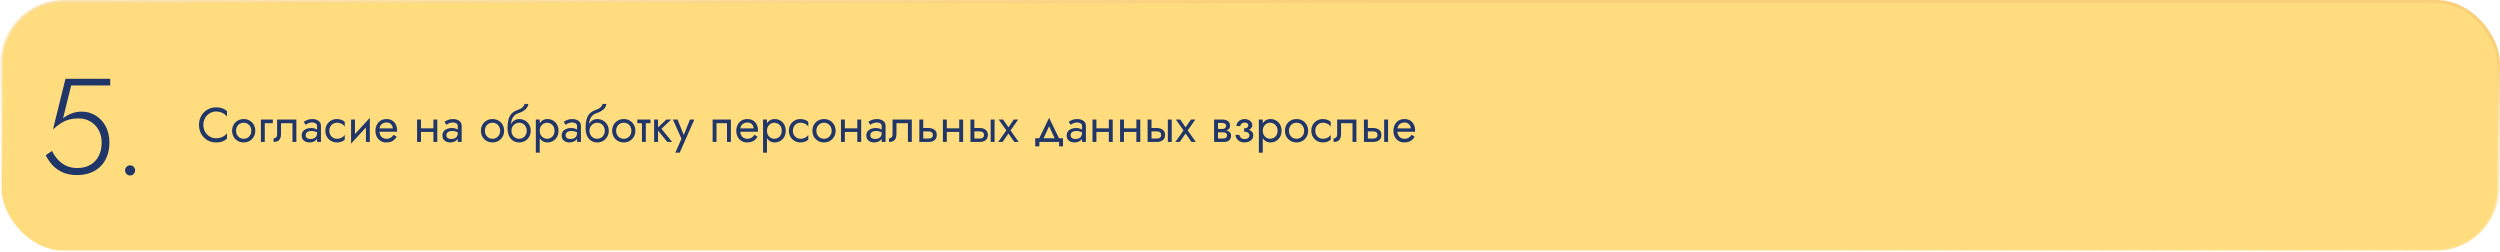 <?xml version="1.0" encoding="UTF-8"?> <svg xmlns="http://www.w3.org/2000/svg" width="1180" height="119" viewBox="0 0 1180 119" fill="none"> <rect x="0.75" y="0.75" width="1178.5" height="117.5" rx="29.25" fill="#FFDC7D" stroke="url(#paint0_linear_2069_19)" stroke-width="1.5"></rect> <path d="M95.99 58.95C95.99 57.693 96.266 56.596 96.818 55.661C97.385 54.71 98.121 53.967 99.026 53.43C99.931 52.893 100.912 52.625 101.97 52.625C102.737 52.625 103.434 52.725 104.063 52.924C104.707 53.123 105.29 53.407 105.811 53.775C106.332 54.128 106.777 54.542 107.145 55.017V52.441C106.47 51.843 105.734 51.398 104.937 51.107C104.14 50.816 103.151 50.67 101.97 50.67C100.851 50.67 99.8 50.877 98.819 51.291C97.853 51.69 97.002 52.265 96.266 53.016C95.53 53.752 94.955 54.626 94.541 55.638C94.127 56.65 93.92 57.754 93.92 58.95C93.92 60.146 94.127 61.25 94.541 62.262C94.955 63.274 95.53 64.156 96.266 64.907C97.002 65.643 97.853 66.218 98.819 66.632C99.8 67.031 100.851 67.23 101.97 67.23C103.151 67.23 104.14 67.084 104.937 66.793C105.734 66.502 106.47 66.057 107.145 65.459V62.883C106.777 63.358 106.332 63.78 105.811 64.148C105.29 64.501 104.707 64.777 104.063 64.976C103.434 65.175 102.737 65.275 101.97 65.275C100.912 65.275 99.931 65.007 99.026 64.47C98.121 63.933 97.385 63.19 96.818 62.239C96.266 61.288 95.99 60.192 95.99 58.95ZM109.55 61.71C109.55 62.768 109.788 63.719 110.263 64.562C110.754 65.39 111.413 66.042 112.241 66.517C113.069 66.992 113.997 67.23 115.024 67.23C116.067 67.23 116.994 66.992 117.807 66.517C118.635 66.042 119.287 65.39 119.762 64.562C120.253 63.719 120.498 62.768 120.498 61.71C120.498 60.637 120.253 59.686 119.762 58.858C119.287 58.03 118.635 57.378 117.807 56.903C116.994 56.428 116.067 56.19 115.024 56.19C113.997 56.19 113.069 56.428 112.241 56.903C111.413 57.378 110.754 58.03 110.263 58.858C109.788 59.686 109.55 60.637 109.55 61.71ZM111.413 61.71C111.413 60.974 111.566 60.322 111.873 59.755C112.195 59.172 112.624 58.72 113.161 58.398C113.713 58.076 114.334 57.915 115.024 57.915C115.714 57.915 116.327 58.076 116.864 58.398C117.416 58.72 117.845 59.172 118.152 59.755C118.474 60.322 118.635 60.974 118.635 61.71C118.635 62.446 118.474 63.098 118.152 63.665C117.845 64.232 117.416 64.685 116.864 65.022C116.327 65.344 115.714 65.505 115.024 65.505C114.334 65.505 113.713 65.344 113.161 65.022C112.624 64.685 112.195 64.232 111.873 63.665C111.566 63.098 111.413 62.446 111.413 61.71ZM123.141 56.42V67H124.981V58.145H128.776V56.42H123.141ZM139.887 56.42H130.802V63.32C130.802 64.071 130.633 64.593 130.296 64.884C129.974 65.175 129.583 65.321 129.123 65.321V67C129.92 67 130.579 66.87 131.101 66.609C131.622 66.333 132.005 65.927 132.251 65.39C132.511 64.838 132.642 64.148 132.642 63.32V58.145H138.047V67H139.887V56.42ZM144.271 63.895C144.271 63.466 144.37 63.098 144.57 62.791C144.769 62.484 145.068 62.247 145.467 62.078C145.881 61.909 146.394 61.825 147.008 61.825C147.682 61.825 148.288 61.917 148.825 62.101C149.361 62.27 149.89 62.538 150.412 62.906V61.825C150.304 61.687 150.105 61.511 149.814 61.296C149.522 61.066 149.131 60.867 148.641 60.698C148.165 60.514 147.59 60.422 146.916 60.422C145.996 60.422 145.198 60.568 144.524 60.859C143.849 61.135 143.328 61.534 142.96 62.055C142.592 62.576 142.408 63.213 142.408 63.964C142.408 64.685 142.569 65.29 142.891 65.781C143.228 66.256 143.673 66.617 144.225 66.862C144.777 67.107 145.382 67.23 146.042 67.23C146.778 67.23 147.445 67.107 148.043 66.862C148.641 66.601 149.116 66.233 149.469 65.758C149.837 65.267 150.021 64.685 150.021 64.01L149.653 62.86C149.653 63.519 149.515 64.048 149.239 64.447C148.978 64.846 148.61 65.137 148.135 65.321C147.659 65.505 147.115 65.597 146.502 65.597C146.088 65.597 145.712 65.536 145.375 65.413C145.037 65.275 144.769 65.083 144.57 64.838C144.37 64.577 144.271 64.263 144.271 63.895ZM144.271 58.904C144.439 58.781 144.669 58.636 144.961 58.467C145.267 58.283 145.628 58.13 146.042 58.007C146.456 57.869 146.916 57.8 147.422 57.8C148.004 57.8 148.518 57.938 148.963 58.214C149.423 58.475 149.653 58.873 149.653 59.41V67H151.493V59.41C151.493 58.72 151.316 58.137 150.964 57.662C150.626 57.187 150.151 56.826 149.538 56.581C148.94 56.32 148.234 56.19 147.422 56.19C146.471 56.19 145.658 56.336 144.984 56.627C144.309 56.918 143.772 57.21 143.374 57.501L144.271 58.904ZM155.434 61.71C155.434 60.974 155.587 60.322 155.894 59.755C156.216 59.172 156.645 58.72 157.182 58.398C157.734 58.076 158.355 57.915 159.045 57.915C159.612 57.915 160.141 58.007 160.632 58.191C161.138 58.36 161.575 58.59 161.943 58.881C162.311 59.172 162.572 59.494 162.725 59.847V57.547C162.357 57.118 161.828 56.788 161.138 56.558C160.463 56.313 159.766 56.19 159.045 56.19C158.018 56.19 157.09 56.428 156.262 56.903C155.434 57.378 154.775 58.03 154.284 58.858C153.809 59.686 153.571 60.637 153.571 61.71C153.571 62.768 153.809 63.719 154.284 64.562C154.775 65.39 155.434 66.042 156.262 66.517C157.09 66.992 158.018 67.23 159.045 67.23C159.766 67.23 160.463 67.115 161.138 66.885C161.828 66.64 162.357 66.302 162.725 65.873V63.573C162.572 63.91 162.311 64.232 161.943 64.539C161.575 64.83 161.138 65.068 160.632 65.252C160.141 65.421 159.612 65.505 159.045 65.505C158.355 65.505 157.734 65.344 157.182 65.022C156.645 64.685 156.216 64.232 155.894 63.665C155.587 63.098 155.434 62.446 155.434 61.71ZM174.444 58.26L174.559 55.615L165.819 65.16L165.704 67.805L174.444 58.26ZM167.544 56.42H165.704V67.805L167.544 65.275V56.42ZM174.559 55.615L172.719 58.145V67H174.559V55.615ZM178.375 62.17H187.414C187.43 62.078 187.437 61.986 187.437 61.894C187.437 61.802 187.437 61.71 187.437 61.618C187.437 60.499 187.23 59.54 186.816 58.743C186.402 57.93 185.82 57.302 185.068 56.857C184.317 56.412 183.443 56.19 182.446 56.19C181.542 56.19 180.721 56.374 179.985 56.742C179.265 57.11 178.674 57.624 178.214 58.283C177.754 58.942 177.448 59.709 177.294 60.583C177.264 60.767 177.241 60.951 177.225 61.135C177.21 61.319 177.202 61.511 177.202 61.71C177.202 62.768 177.417 63.719 177.846 64.562C178.291 65.39 178.889 66.042 179.64 66.517C180.407 66.992 181.266 67.23 182.216 67.23C183.136 67.23 183.903 67.123 184.516 66.908C185.13 66.678 185.651 66.364 186.08 65.965C186.51 65.551 186.901 65.076 187.253 64.539L185.758 63.596C185.528 63.979 185.252 64.317 184.93 64.608C184.608 64.884 184.24 65.106 183.826 65.275C183.428 65.428 182.968 65.505 182.446 65.505C181.756 65.505 181.158 65.359 180.652 65.068C180.146 64.777 179.755 64.347 179.479 63.78C179.203 63.213 179.065 62.523 179.065 61.71L179.111 61.02C179.111 60.361 179.257 59.793 179.548 59.318C179.855 58.827 180.261 58.452 180.767 58.191C181.273 57.93 181.833 57.8 182.446 57.8C183.06 57.8 183.573 57.923 183.987 58.168C184.417 58.398 184.746 58.728 184.976 59.157C185.222 59.571 185.375 60.054 185.436 60.606H178.375V62.17ZM197.936 62.285H205.756V60.56H197.936V62.285ZM204.56 56.42V67H206.4V56.42H204.56ZM196.855 56.42V67H198.695V56.42H196.855ZM210.688 63.895C210.688 63.466 210.787 63.098 210.987 62.791C211.186 62.484 211.485 62.247 211.884 62.078C212.298 61.909 212.811 61.825 213.425 61.825C214.099 61.825 214.705 61.917 215.242 62.101C215.778 62.27 216.307 62.538 216.829 62.906V61.825C216.721 61.687 216.522 61.511 216.231 61.296C215.939 61.066 215.548 60.867 215.058 60.698C214.582 60.514 214.007 60.422 213.333 60.422C212.413 60.422 211.615 60.568 210.941 60.859C210.266 61.135 209.745 61.534 209.377 62.055C209.009 62.576 208.825 63.213 208.825 63.964C208.825 64.685 208.986 65.29 209.308 65.781C209.645 66.256 210.09 66.617 210.642 66.862C211.194 67.107 211.799 67.23 212.459 67.23C213.195 67.23 213.862 67.107 214.46 66.862C215.058 66.601 215.533 66.233 215.886 65.758C216.254 65.267 216.438 64.685 216.438 64.01L216.07 62.86C216.07 63.519 215.932 64.048 215.656 64.447C215.395 64.846 215.027 65.137 214.552 65.321C214.076 65.505 213.532 65.597 212.919 65.597C212.505 65.597 212.129 65.536 211.792 65.413C211.454 65.275 211.186 65.083 210.987 64.838C210.787 64.577 210.688 64.263 210.688 63.895ZM210.688 58.904C210.856 58.781 211.086 58.636 211.378 58.467C211.684 58.283 212.045 58.13 212.459 58.007C212.873 57.869 213.333 57.8 213.839 57.8C214.421 57.8 214.935 57.938 215.38 58.214C215.84 58.475 216.07 58.873 216.07 59.41V67H217.91V59.41C217.91 58.72 217.733 58.137 217.381 57.662C217.043 57.187 216.568 56.826 215.955 56.581C215.357 56.32 214.651 56.19 213.839 56.19C212.888 56.19 212.075 56.336 211.401 56.627C210.726 56.918 210.189 57.21 209.791 57.501L210.688 58.904ZM226.998 61.71C226.998 62.768 227.236 63.719 227.711 64.562C228.202 65.39 228.861 66.042 229.689 66.517C230.517 66.992 231.445 67.23 232.472 67.23C233.515 67.23 234.443 66.992 235.255 66.517C236.083 66.042 236.735 65.39 237.21 64.562C237.701 63.719 237.946 62.768 237.946 61.71C237.946 60.637 237.701 59.686 237.21 58.858C236.735 58.03 236.083 57.378 235.255 56.903C234.443 56.428 233.515 56.19 232.472 56.19C231.445 56.19 230.517 56.428 229.689 56.903C228.861 57.378 228.202 58.03 227.711 58.858C227.236 59.686 226.998 60.637 226.998 61.71ZM228.861 61.71C228.861 60.974 229.015 60.322 229.321 59.755C229.643 59.172 230.073 58.72 230.609 58.398C231.161 58.076 231.782 57.915 232.472 57.915C233.162 57.915 233.776 58.076 234.312 58.398C234.864 58.72 235.294 59.172 235.6 59.755C235.922 60.322 236.083 60.974 236.083 61.71C236.083 62.446 235.922 63.098 235.6 63.665C235.294 64.232 234.864 64.685 234.312 65.022C233.776 65.344 233.162 65.505 232.472 65.505C231.782 65.505 231.161 65.344 230.609 65.022C230.073 64.685 229.643 64.232 229.321 63.665C229.015 63.098 228.861 62.446 228.861 61.71ZM245.028 57.915C245.718 57.915 246.331 58.076 246.868 58.398C247.42 58.72 247.849 59.172 248.156 59.755C248.478 60.322 248.639 60.974 248.639 61.71C248.639 62.446 248.478 63.098 248.156 63.665C247.849 64.232 247.42 64.685 246.868 65.022C246.331 65.344 245.718 65.505 245.028 65.505C244.338 65.505 243.717 65.344 243.165 65.022C242.628 64.685 242.199 64.232 241.877 63.665C241.555 63.098 241.394 62.446 241.394 61.71L239.554 60.33C239.554 61.848 239.792 63.121 240.267 64.148C240.758 65.175 241.417 65.95 242.245 66.471C243.073 66.977 244.001 67.23 245.028 67.23C246.071 67.23 246.998 66.992 247.811 66.517C248.639 66.042 249.291 65.39 249.766 64.562C250.257 63.719 250.502 62.768 250.502 61.71C250.502 60.637 250.257 59.686 249.766 58.858C249.291 58.03 248.639 57.378 247.811 56.903C246.998 56.428 246.071 56.19 245.028 56.19V57.915ZM240.566 61.71H241.394C241.394 61.097 241.501 60.56 241.716 60.1C241.946 59.625 242.237 59.226 242.59 58.904C242.958 58.582 243.357 58.337 243.786 58.168C244.215 57.999 244.629 57.915 245.028 57.915V56.19C244.369 56.19 243.763 56.32 243.211 56.581C242.674 56.826 242.207 57.187 241.808 57.662C241.409 58.137 241.103 58.72 240.888 59.41C240.673 60.085 240.566 60.851 240.566 61.71ZM239.554 60.33L241.164 61.549V59.18C241.164 58.413 241.264 57.647 241.463 56.88C241.662 56.098 242.023 55.4 242.544 54.787C243.081 54.174 243.824 53.714 244.775 53.407C245.618 53.131 246.37 52.786 247.029 52.372C247.704 51.958 248.248 51.475 248.662 50.923C249.076 50.356 249.321 49.735 249.398 49.06H247.581C247.474 49.612 247.159 50.141 246.638 50.647C246.132 51.138 245.358 51.559 244.315 51.912C243.088 52.326 242.122 52.924 241.417 53.706C240.727 54.473 240.244 55.408 239.968 56.512C239.692 57.616 239.554 58.889 239.554 60.33ZM254.755 72.06V56.42H252.915V72.06H254.755ZM263.61 61.71C263.61 60.56 263.372 59.579 262.897 58.766C262.421 57.938 261.785 57.302 260.988 56.857C260.206 56.412 259.332 56.19 258.366 56.19C257.492 56.19 256.717 56.412 256.043 56.857C255.383 57.302 254.862 57.938 254.479 58.766C254.111 59.579 253.927 60.56 253.927 61.71C253.927 62.845 254.111 63.826 254.479 64.654C254.862 65.482 255.383 66.118 256.043 66.563C256.717 67.008 257.492 67.23 258.366 67.23C259.332 67.23 260.206 67.008 260.988 66.563C261.785 66.118 262.421 65.482 262.897 64.654C263.372 63.826 263.61 62.845 263.61 61.71ZM261.747 61.71C261.747 62.523 261.578 63.213 261.241 63.78C260.919 64.347 260.482 64.777 259.93 65.068C259.393 65.359 258.795 65.505 258.136 65.505C257.599 65.505 257.07 65.359 256.549 65.068C256.027 64.777 255.598 64.347 255.261 63.78C254.923 63.213 254.755 62.523 254.755 61.71C254.755 60.897 254.923 60.207 255.261 59.64C255.598 59.073 256.027 58.643 256.549 58.352C257.07 58.061 257.599 57.915 258.136 57.915C258.795 57.915 259.393 58.061 259.93 58.352C260.482 58.643 260.919 59.073 261.241 59.64C261.578 60.207 261.747 60.897 261.747 61.71ZM266.975 63.895C266.975 63.466 267.075 63.098 267.274 62.791C267.473 62.484 267.772 62.247 268.171 62.078C268.585 61.909 269.099 61.825 269.712 61.825C270.387 61.825 270.992 61.917 271.529 62.101C272.066 62.27 272.595 62.538 273.116 62.906V61.825C273.009 61.687 272.809 61.511 272.518 61.296C272.227 61.066 271.836 60.867 271.345 60.698C270.87 60.514 270.295 60.422 269.62 60.422C268.7 60.422 267.903 60.568 267.228 60.859C266.553 61.135 266.032 61.534 265.664 62.055C265.296 62.576 265.112 63.213 265.112 63.964C265.112 64.685 265.273 65.29 265.595 65.781C265.932 66.256 266.377 66.617 266.929 66.862C267.481 67.107 268.087 67.23 268.746 67.23C269.482 67.23 270.149 67.107 270.747 66.862C271.345 66.601 271.82 66.233 272.173 65.758C272.541 65.267 272.725 64.685 272.725 64.01L272.357 62.86C272.357 63.519 272.219 64.048 271.943 64.447C271.682 64.846 271.314 65.137 270.839 65.321C270.364 65.505 269.819 65.597 269.206 65.597C268.792 65.597 268.416 65.536 268.079 65.413C267.742 65.275 267.473 65.083 267.274 64.838C267.075 64.577 266.975 64.263 266.975 63.895ZM266.975 58.904C267.144 58.781 267.374 58.636 267.665 58.467C267.972 58.283 268.332 58.13 268.746 58.007C269.16 57.869 269.62 57.8 270.126 57.8C270.709 57.8 271.222 57.938 271.667 58.214C272.127 58.475 272.357 58.873 272.357 59.41V67H274.197V59.41C274.197 58.72 274.021 58.137 273.668 57.662C273.331 57.187 272.855 56.826 272.242 56.581C271.644 56.32 270.939 56.19 270.126 56.19C269.175 56.19 268.363 56.336 267.688 56.627C267.013 56.918 266.477 57.21 266.078 57.501L266.975 58.904ZM281.864 57.915C282.554 57.915 283.167 58.076 283.704 58.398C284.256 58.72 284.685 59.172 284.992 59.755C285.314 60.322 285.475 60.974 285.475 61.71C285.475 62.446 285.314 63.098 284.992 63.665C284.685 64.232 284.256 64.685 283.704 65.022C283.167 65.344 282.554 65.505 281.864 65.505C281.174 65.505 280.553 65.344 280.001 65.022C279.464 64.685 279.035 64.232 278.713 63.665C278.391 63.098 278.23 62.446 278.23 61.71L276.39 60.33C276.39 61.848 276.628 63.121 277.103 64.148C277.594 65.175 278.253 65.95 279.081 66.471C279.909 66.977 280.837 67.23 281.864 67.23C282.907 67.23 283.834 66.992 284.647 66.517C285.475 66.042 286.127 65.39 286.602 64.562C287.093 63.719 287.338 62.768 287.338 61.71C287.338 60.637 287.093 59.686 286.602 58.858C286.127 58.03 285.475 57.378 284.647 56.903C283.834 56.428 282.907 56.19 281.864 56.19V57.915ZM277.402 61.71H278.23C278.23 61.097 278.337 60.56 278.552 60.1C278.782 59.625 279.073 59.226 279.426 58.904C279.794 58.582 280.193 58.337 280.622 58.168C281.051 57.999 281.465 57.915 281.864 57.915V56.19C281.205 56.19 280.599 56.32 280.047 56.581C279.51 56.826 279.043 57.187 278.644 57.662C278.245 58.137 277.939 58.72 277.724 59.41C277.509 60.085 277.402 60.851 277.402 61.71ZM276.39 60.33L278 61.549V59.18C278 58.413 278.1 57.647 278.299 56.88C278.498 56.098 278.859 55.4 279.38 54.787C279.917 54.174 280.66 53.714 281.611 53.407C282.454 53.131 283.206 52.786 283.865 52.372C284.54 51.958 285.084 51.475 285.498 50.923C285.912 50.356 286.157 49.735 286.234 49.06H284.417C284.31 49.612 283.995 50.141 283.474 50.647C282.968 51.138 282.194 51.559 281.151 51.912C279.924 52.326 278.958 52.924 278.253 53.706C277.563 54.473 277.08 55.408 276.804 56.512C276.528 57.616 276.39 58.889 276.39 60.33ZM288.946 61.71C288.946 62.768 289.183 63.719 289.659 64.562C290.149 65.39 290.809 66.042 291.637 66.517C292.465 66.992 293.392 67.23 294.42 67.23C295.462 67.23 296.39 66.992 297.203 66.517C298.031 66.042 298.682 65.39 299.158 64.562C299.648 63.719 299.894 62.768 299.894 61.71C299.894 60.637 299.648 59.686 299.158 58.858C298.682 58.03 298.031 57.378 297.203 56.903C296.39 56.428 295.462 56.19 294.42 56.19C293.392 56.19 292.465 56.428 291.637 56.903C290.809 57.378 290.149 58.03 289.659 58.858C289.183 59.686 288.946 60.637 288.946 61.71ZM290.809 61.71C290.809 60.974 290.962 60.322 291.269 59.755C291.591 59.172 292.02 58.72 292.557 58.398C293.109 58.076 293.73 57.915 294.42 57.915C295.11 57.915 295.723 58.076 296.26 58.398C296.812 58.72 297.241 59.172 297.548 59.755C297.87 60.322 298.031 60.974 298.031 61.71C298.031 62.446 297.87 63.098 297.548 63.665C297.241 64.232 296.812 64.685 296.26 65.022C295.723 65.344 295.11 65.505 294.42 65.505C293.73 65.505 293.109 65.344 292.557 65.022C292.02 64.685 291.591 64.232 291.269 63.665C290.962 63.098 290.809 62.446 290.809 61.71ZM300.811 56.42V58.145H307.021V56.42H300.811ZM302.996 56.88V67H304.836V56.88H302.996ZM308.753 56.42V67H310.593V56.42H308.753ZM314.503 56.42L309.903 60.79L314.963 67H317.263L312.203 60.79L316.803 56.42H314.503ZM327.729 56.42H325.659L322.393 64.608L323.152 64.7L319.794 56.42H317.609L321.657 65.505L318.759 72.06H320.829L327.729 56.42ZM344.985 56.42H336.36V67H338.2V58.145H343.145V67H344.985V56.42ZM348.697 62.17H357.736C357.751 62.078 357.759 61.986 357.759 61.894C357.759 61.802 357.759 61.71 357.759 61.618C357.759 60.499 357.552 59.54 357.138 58.743C356.724 57.93 356.141 57.302 355.39 56.857C354.638 56.412 353.764 56.19 352.768 56.19C351.863 56.19 351.043 56.374 350.307 56.742C349.586 57.11 348.996 57.624 348.536 58.283C348.076 58.942 347.769 59.709 347.616 60.583C347.585 60.767 347.562 60.951 347.547 61.135C347.531 61.319 347.524 61.511 347.524 61.71C347.524 62.768 347.738 63.719 348.168 64.562C348.612 65.39 349.21 66.042 349.962 66.517C350.728 66.992 351.587 67.23 352.538 67.23C353.458 67.23 354.224 67.123 354.838 66.908C355.451 66.678 355.972 66.364 356.402 65.965C356.831 65.551 357.222 65.076 357.575 64.539L356.08 63.596C355.85 63.979 355.574 64.317 355.252 64.608C354.93 64.884 354.562 65.106 354.148 65.275C353.749 65.428 353.289 65.505 352.768 65.505C352.078 65.505 351.48 65.359 350.974 65.068C350.468 64.777 350.077 64.347 349.801 63.78C349.525 63.213 349.387 62.523 349.387 61.71L349.433 61.02C349.433 60.361 349.578 59.793 349.87 59.318C350.176 58.827 350.583 58.452 351.089 58.191C351.595 57.93 352.154 57.8 352.768 57.8C353.381 57.8 353.895 57.923 354.309 58.168C354.738 58.398 355.068 58.728 355.298 59.157C355.543 59.571 355.696 60.054 355.758 60.606H348.697V62.17ZM362.006 72.06V56.42H360.166V72.06H362.006ZM370.861 61.71C370.861 60.56 370.623 59.579 370.148 58.766C369.672 57.938 369.036 57.302 368.239 56.857C367.457 56.412 366.583 56.19 365.617 56.19C364.743 56.19 363.968 56.412 363.294 56.857C362.634 57.302 362.113 57.938 361.73 58.766C361.362 59.579 361.178 60.56 361.178 61.71C361.178 62.845 361.362 63.826 361.73 64.654C362.113 65.482 362.634 66.118 363.294 66.563C363.968 67.008 364.743 67.23 365.617 67.23C366.583 67.23 367.457 67.008 368.239 66.563C369.036 66.118 369.672 65.482 370.148 64.654C370.623 63.826 370.861 62.845 370.861 61.71ZM368.998 61.71C368.998 62.523 368.829 63.213 368.492 63.78C368.17 64.347 367.733 64.777 367.181 65.068C366.644 65.359 366.046 65.505 365.387 65.505C364.85 65.505 364.321 65.359 363.8 65.068C363.278 64.777 362.849 64.347 362.512 63.78C362.174 63.213 362.006 62.523 362.006 61.71C362.006 60.897 362.174 60.207 362.512 59.64C362.849 59.073 363.278 58.643 363.8 58.352C364.321 58.061 364.85 57.915 365.387 57.915C366.046 57.915 366.644 58.061 367.181 58.352C367.733 58.643 368.17 59.073 368.492 59.64C368.829 60.207 368.998 60.897 368.998 61.71ZM374.226 61.71C374.226 60.974 374.379 60.322 374.686 59.755C375.008 59.172 375.437 58.72 375.974 58.398C376.526 58.076 377.147 57.915 377.837 57.915C378.404 57.915 378.933 58.007 379.424 58.191C379.93 58.36 380.367 58.59 380.735 58.881C381.103 59.172 381.364 59.494 381.517 59.847V57.547C381.149 57.118 380.62 56.788 379.93 56.558C379.255 56.313 378.558 56.19 377.837 56.19C376.81 56.19 375.882 56.428 375.054 56.903C374.226 57.378 373.567 58.03 373.076 58.858C372.601 59.686 372.363 60.637 372.363 61.71C372.363 62.768 372.601 63.719 373.076 64.562C373.567 65.39 374.226 66.042 375.054 66.517C375.882 66.992 376.81 67.23 377.837 67.23C378.558 67.23 379.255 67.115 379.93 66.885C380.62 66.64 381.149 66.302 381.517 65.873V63.573C381.364 63.91 381.103 64.232 380.735 64.539C380.367 64.83 379.93 65.068 379.424 65.252C378.933 65.421 378.404 65.505 377.837 65.505C377.147 65.505 376.526 65.344 375.974 65.022C375.437 64.685 375.008 64.232 374.686 63.665C374.379 63.098 374.226 62.446 374.226 61.71ZM383.461 61.71C383.461 62.768 383.699 63.719 384.174 64.562C384.665 65.39 385.324 66.042 386.152 66.517C386.98 66.992 387.908 67.23 388.935 67.23C389.978 67.23 390.906 66.992 391.718 66.517C392.546 66.042 393.198 65.39 393.673 64.562C394.164 63.719 394.409 62.768 394.409 61.71C394.409 60.637 394.164 59.686 393.673 58.858C393.198 58.03 392.546 57.378 391.718 56.903C390.906 56.428 389.978 56.19 388.935 56.19C387.908 56.19 386.98 56.428 386.152 56.903C385.324 57.378 384.665 58.03 384.174 58.858C383.699 59.686 383.461 60.637 383.461 61.71ZM385.324 61.71C385.324 60.974 385.478 60.322 385.784 59.755C386.106 59.172 386.536 58.72 387.072 58.398C387.624 58.076 388.245 57.915 388.935 57.915C389.625 57.915 390.239 58.076 390.775 58.398C391.327 58.72 391.757 59.172 392.063 59.755C392.385 60.322 392.546 60.974 392.546 61.71C392.546 62.446 392.385 63.098 392.063 63.665C391.757 64.232 391.327 64.685 390.775 65.022C390.239 65.344 389.625 65.505 388.935 65.505C388.245 65.505 387.624 65.344 387.072 65.022C386.536 64.685 386.106 64.232 385.784 63.665C385.478 63.098 385.324 62.446 385.324 61.71ZM398.018 62.285H405.838V60.56H398.018V62.285ZM404.642 56.42V67H406.482V56.42H404.642ZM396.937 56.42V67H398.777V56.42H396.937ZM410.77 63.895C410.77 63.466 410.869 63.098 411.069 62.791C411.268 62.484 411.567 62.247 411.966 62.078C412.38 61.909 412.893 61.825 413.507 61.825C414.181 61.825 414.787 61.917 415.324 62.101C415.86 62.27 416.389 62.538 416.911 62.906V61.825C416.803 61.687 416.604 61.511 416.313 61.296C416.021 61.066 415.63 60.867 415.14 60.698C414.664 60.514 414.089 60.422 413.415 60.422C412.495 60.422 411.697 60.568 411.023 60.859C410.348 61.135 409.827 61.534 409.459 62.055C409.091 62.576 408.907 63.213 408.907 63.964C408.907 64.685 409.068 65.29 409.39 65.781C409.727 66.256 410.172 66.617 410.724 66.862C411.276 67.107 411.881 67.23 412.541 67.23C413.277 67.23 413.944 67.107 414.542 66.862C415.14 66.601 415.615 66.233 415.968 65.758C416.336 65.267 416.52 64.685 416.52 64.01L416.152 62.86C416.152 63.519 416.014 64.048 415.738 64.447C415.477 64.846 415.109 65.137 414.634 65.321C414.158 65.505 413.614 65.597 413.001 65.597C412.587 65.597 412.211 65.536 411.874 65.413C411.536 65.275 411.268 65.083 411.069 64.838C410.869 64.577 410.77 64.263 410.77 63.895ZM410.77 58.904C410.938 58.781 411.168 58.636 411.46 58.467C411.766 58.283 412.127 58.13 412.541 58.007C412.955 57.869 413.415 57.8 413.921 57.8C414.503 57.8 415.017 57.938 415.462 58.214C415.922 58.475 416.152 58.873 416.152 59.41V67H417.992V59.41C417.992 58.72 417.815 58.137 417.463 57.662C417.125 57.187 416.65 56.826 416.037 56.581C415.439 56.32 414.733 56.19 413.921 56.19C412.97 56.19 412.157 56.336 411.483 56.627C410.808 56.918 410.271 57.21 409.873 57.501L410.77 58.904ZM430.374 56.42H421.289V63.32C421.289 64.071 421.12 64.593 420.783 64.884C420.461 65.175 420.07 65.321 419.61 65.321V67C420.407 67 421.067 66.87 421.588 66.609C422.109 66.333 422.493 65.927 422.738 65.39C422.999 64.838 423.129 64.148 423.129 63.32V58.145H428.534V67H430.374V56.42ZM433.93 56.42V67H435.77V56.42H433.93ZM435.011 62.032H438.3C438.975 62.032 439.481 62.178 439.818 62.469C440.155 62.76 440.324 63.174 440.324 63.711C440.324 64.064 440.247 64.37 440.094 64.631C439.941 64.876 439.711 65.068 439.404 65.206C439.113 65.329 438.745 65.39 438.3 65.39H435.011V67H438.3C439.036 67 439.695 66.885 440.278 66.655C440.861 66.425 441.321 66.065 441.658 65.574C441.995 65.083 442.164 64.462 442.164 63.711C442.164 62.576 441.788 61.748 441.037 61.227C440.301 60.69 439.389 60.422 438.3 60.422H435.011V62.032ZM446.129 62.285H453.949V60.56H446.129V62.285ZM452.753 56.42V67H454.593V56.42H452.753ZM445.048 56.42V67H446.888V56.42H445.048ZM467.598 56.42V67H469.438V56.42H467.598ZM458.053 56.42V67H459.893V56.42H458.053ZM459.134 62.032H462.423C463.098 62.032 463.604 62.178 463.941 62.469C464.278 62.76 464.447 63.174 464.447 63.711C464.447 64.064 464.37 64.37 464.217 64.631C464.064 64.876 463.834 65.068 463.527 65.206C463.236 65.329 462.868 65.39 462.423 65.39H459.134V67H462.423C463.159 67 463.818 66.885 464.401 66.655C464.984 66.425 465.444 66.065 465.781 65.574C466.118 65.083 466.287 64.462 466.287 63.711C466.287 62.576 465.911 61.748 465.16 61.227C464.424 60.69 463.512 60.422 462.423 60.422H459.134V62.032ZM478.512 56.42L475.982 60.1L473.452 56.42H471.382L474.993 61.549L471.152 67H473.222L475.982 62.998L478.742 67H480.812L476.971 61.549L480.582 56.42H478.512ZM495.181 59.594L498.286 66.31H500.356L495.181 55.615L490.006 66.31H492.076L495.181 59.594ZM499.896 67V69.07H501.736V65.275H488.626V69.07H490.581V67H499.896ZM505.33 63.895C505.33 63.466 505.43 63.098 505.629 62.791C505.829 62.484 506.128 62.247 506.526 62.078C506.94 61.909 507.454 61.825 508.067 61.825C508.742 61.825 509.348 61.917 509.884 62.101C510.421 62.27 510.95 62.538 511.471 62.906V61.825C511.364 61.687 511.165 61.511 510.873 61.296C510.582 61.066 510.191 60.867 509.7 60.698C509.225 60.514 508.65 60.422 507.975 60.422C507.055 60.422 506.258 60.568 505.583 60.859C504.909 61.135 504.387 61.534 504.019 62.055C503.651 62.576 503.467 63.213 503.467 63.964C503.467 64.685 503.628 65.29 503.95 65.781C504.288 66.256 504.732 66.617 505.284 66.862C505.836 67.107 506.442 67.23 507.101 67.23C507.837 67.23 508.504 67.107 509.102 66.862C509.7 66.601 510.176 66.233 510.528 65.758C510.896 65.267 511.08 64.685 511.08 64.01L510.712 62.86C510.712 63.519 510.574 64.048 510.298 64.447C510.038 64.846 509.67 65.137 509.194 65.321C508.719 65.505 508.175 65.597 507.561 65.597C507.147 65.597 506.772 65.536 506.434 65.413C506.097 65.275 505.829 65.083 505.629 64.838C505.43 64.577 505.33 64.263 505.33 63.895ZM505.33 58.904C505.499 58.781 505.729 58.636 506.02 58.467C506.327 58.283 506.687 58.13 507.101 58.007C507.515 57.869 507.975 57.8 508.481 57.8C509.064 57.8 509.578 57.938 510.022 58.214C510.482 58.475 510.712 58.873 510.712 59.41V67H512.552V59.41C512.552 58.72 512.376 58.137 512.023 57.662C511.686 57.187 511.211 56.826 510.597 56.581C509.999 56.32 509.294 56.19 508.481 56.19C507.531 56.19 506.718 56.336 506.043 56.627C505.369 56.918 504.832 57.21 504.433 57.501L505.33 58.904ZM516.746 62.285H524.566V60.56H516.746V62.285ZM523.37 56.42V67H525.21V56.42H523.37ZM515.665 56.42V67H517.505V56.42H515.665ZM529.751 62.285H537.571V60.56H529.751V62.285ZM536.375 56.42V67H538.215V56.42H536.375ZM528.67 56.42V67H530.51V56.42H528.67ZM551.22 56.42V67H553.06V56.42H551.22ZM541.675 56.42V67H543.515V56.42H541.675ZM542.756 62.032H546.045C546.72 62.032 547.226 62.178 547.563 62.469C547.901 62.76 548.069 63.174 548.069 63.711C548.069 64.064 547.993 64.37 547.839 64.631C547.686 64.876 547.456 65.068 547.149 65.206C546.858 65.329 546.49 65.39 546.045 65.39H542.756V67H546.045C546.781 67 547.441 66.885 548.023 66.655C548.606 66.425 549.066 66.065 549.403 65.574C549.741 65.083 549.909 64.462 549.909 63.711C549.909 62.576 549.534 61.748 548.782 61.227C548.046 60.69 547.134 60.422 546.045 60.422H542.756V62.032ZM562.134 56.42L559.604 60.1L557.074 56.42H555.004L558.615 61.549L554.774 67H556.844L559.604 62.998L562.364 67H564.434L560.593 61.549L564.204 56.42H562.134ZM574.134 61.48V62.446H577.193C577.546 62.446 577.845 62.484 578.09 62.561C578.351 62.622 578.558 62.722 578.711 62.86C578.88 62.998 579.002 63.151 579.079 63.32C579.171 63.489 579.217 63.68 579.217 63.895C579.217 64.309 579.048 64.662 578.711 64.953C578.389 65.244 577.883 65.39 577.193 65.39H574.134V67H577.653C578.864 67 579.731 66.724 580.252 66.172C580.789 65.605 581.057 64.922 581.057 64.125C581.057 63.435 580.888 62.898 580.551 62.515C580.214 62.132 579.754 61.863 579.171 61.71C578.588 61.557 577.929 61.48 577.193 61.48H574.134ZM574.134 61.94H576.963C577.622 61.94 578.22 61.848 578.757 61.664C579.309 61.465 579.754 61.173 580.091 60.79C580.428 60.391 580.597 59.893 580.597 59.295C580.597 58.605 580.428 58.053 580.091 57.639C579.754 57.21 579.309 56.903 578.757 56.719C578.22 56.52 577.622 56.42 576.963 56.42H574.134V58.03H576.963C577.515 58.03 577.952 58.16 578.274 58.421C578.596 58.666 578.757 58.996 578.757 59.41C578.757 59.609 578.711 59.801 578.619 59.985C578.542 60.154 578.427 60.307 578.274 60.445C578.121 60.583 577.929 60.69 577.699 60.767C577.484 60.828 577.239 60.859 576.963 60.859H574.134V61.94ZM573.053 56.42V67H574.893V56.42H573.053ZM587.224 61.71C588.435 61.71 589.378 61.457 590.053 60.951C590.743 60.445 591.088 59.809 591.088 59.042C591.088 58.521 590.927 58.045 590.605 57.616C590.298 57.187 589.869 56.842 589.317 56.581C588.765 56.32 588.144 56.19 587.454 56.19C586.718 56.19 586.059 56.343 585.476 56.65C584.893 56.941 584.433 57.34 584.096 57.846C583.759 58.352 583.59 58.904 583.59 59.502H585.453C585.453 59.257 585.522 59.011 585.66 58.766C585.798 58.505 586.013 58.291 586.304 58.122C586.611 57.938 586.994 57.846 587.454 57.846C588.006 57.846 588.435 57.969 588.742 58.214C589.049 58.444 589.202 58.766 589.202 59.18C589.202 59.563 589.049 59.893 588.742 60.169C588.435 60.43 587.929 60.56 587.224 60.56V61.71ZM587.408 67.23C588.159 67.23 588.849 67.1 589.478 66.839C590.107 66.563 590.605 66.18 590.973 65.689C591.356 65.183 591.548 64.585 591.548 63.895C591.548 62.898 591.157 62.17 590.375 61.71C589.593 61.25 588.543 61.02 587.224 61.02V62.17C587.761 62.17 588.213 62.239 588.581 62.377C588.964 62.515 589.248 62.714 589.432 62.975C589.631 63.236 589.731 63.55 589.731 63.918C589.731 64.255 589.639 64.554 589.455 64.815C589.271 65.076 589.003 65.275 588.65 65.413C588.313 65.551 587.899 65.62 587.408 65.62C586.611 65.62 586.036 65.421 585.683 65.022C585.33 64.623 585.1 64.171 584.993 63.665H583.13C583.253 64.692 583.682 65.543 584.418 66.218C585.169 66.893 586.166 67.23 587.408 67.23ZM596.026 72.06V56.42H594.186V72.06H596.026ZM604.881 61.71C604.881 60.56 604.644 59.579 604.168 58.766C603.693 57.938 603.057 57.302 602.259 56.857C601.477 56.412 600.603 56.19 599.637 56.19C598.763 56.19 597.989 56.412 597.314 56.857C596.655 57.302 596.134 57.938 595.75 58.766C595.382 59.579 595.198 60.56 595.198 61.71C595.198 62.845 595.382 63.826 595.75 64.654C596.134 65.482 596.655 66.118 597.314 66.563C597.989 67.008 598.763 67.23 599.637 67.23C600.603 67.23 601.477 67.008 602.259 66.563C603.057 66.118 603.693 65.482 604.168 64.654C604.644 63.826 604.881 62.845 604.881 61.71ZM603.018 61.71C603.018 62.523 602.85 63.213 602.512 63.78C602.19 64.347 601.753 64.777 601.201 65.068C600.665 65.359 600.067 65.505 599.407 65.505C598.871 65.505 598.342 65.359 597.82 65.068C597.299 64.777 596.87 64.347 596.532 63.78C596.195 63.213 596.026 62.523 596.026 61.71C596.026 60.897 596.195 60.207 596.532 59.64C596.87 59.073 597.299 58.643 597.82 58.352C598.342 58.061 598.871 57.915 599.407 57.915C600.067 57.915 600.665 58.061 601.201 58.352C601.753 58.643 602.19 59.073 602.512 59.64C602.85 60.207 603.018 60.897 603.018 61.71ZM606.498 61.71C606.498 62.768 606.736 63.719 607.211 64.562C607.702 65.39 608.361 66.042 609.189 66.517C610.017 66.992 610.945 67.23 611.972 67.23C613.015 67.23 613.943 66.992 614.755 66.517C615.583 66.042 616.235 65.39 616.71 64.562C617.201 63.719 617.446 62.768 617.446 61.71C617.446 60.637 617.201 59.686 616.71 58.858C616.235 58.03 615.583 57.378 614.755 56.903C613.943 56.428 613.015 56.19 611.972 56.19C610.945 56.19 610.017 56.428 609.189 56.903C608.361 57.378 607.702 58.03 607.211 58.858C606.736 59.686 606.498 60.637 606.498 61.71ZM608.361 61.71C608.361 60.974 608.515 60.322 608.821 59.755C609.143 59.172 609.573 58.72 610.109 58.398C610.661 58.076 611.282 57.915 611.972 57.915C612.662 57.915 613.276 58.076 613.812 58.398C614.364 58.72 614.794 59.172 615.1 59.755C615.422 60.322 615.583 60.974 615.583 61.71C615.583 62.446 615.422 63.098 615.1 63.665C614.794 64.232 614.364 64.685 613.812 65.022C613.276 65.344 612.662 65.505 611.972 65.505C611.282 65.505 610.661 65.344 610.109 65.022C609.573 64.685 609.143 64.232 608.821 63.665C608.515 63.098 608.361 62.446 608.361 61.71ZM620.802 61.71C620.802 60.974 620.955 60.322 621.262 59.755C621.584 59.172 622.013 58.72 622.55 58.398C623.102 58.076 623.723 57.915 624.413 57.915C624.98 57.915 625.509 58.007 626 58.191C626.506 58.36 626.943 58.59 627.311 58.881C627.679 59.172 627.94 59.494 628.093 59.847V57.547C627.725 57.118 627.196 56.788 626.506 56.558C625.831 56.313 625.134 56.19 624.413 56.19C623.386 56.19 622.458 56.428 621.63 56.903C620.802 57.378 620.143 58.03 619.652 58.858C619.177 59.686 618.939 60.637 618.939 61.71C618.939 62.768 619.177 63.719 619.652 64.562C620.143 65.39 620.802 66.042 621.63 66.517C622.458 66.992 623.386 67.23 624.413 67.23C625.134 67.23 625.831 67.115 626.506 66.885C627.196 66.64 627.725 66.302 628.093 65.873V63.573C627.94 63.91 627.679 64.232 627.311 64.539C626.943 64.83 626.506 65.068 626 65.252C625.509 65.421 624.98 65.505 624.413 65.505C623.723 65.505 623.102 65.344 622.55 65.022C622.013 64.685 621.584 64.232 621.262 63.665C620.955 63.098 620.802 62.446 620.802 61.71ZM640.226 56.42H631.141V63.32C631.141 64.071 630.973 64.593 630.635 64.884C630.313 65.175 629.922 65.321 629.462 65.321V67C630.26 67 630.919 66.87 631.44 66.609C631.962 66.333 632.345 65.927 632.59 65.39C632.851 64.838 632.981 64.148 632.981 63.32V58.145H638.386V67H640.226V56.42ZM653.328 56.42V67H655.168V56.42H653.328ZM643.783 56.42V67H645.623V56.42H643.783ZM644.864 62.032H648.153C648.827 62.032 649.333 62.178 649.671 62.469C650.008 62.76 650.177 63.174 650.177 63.711C650.177 64.064 650.1 64.37 649.947 64.631C649.793 64.876 649.563 65.068 649.257 65.206C648.965 65.329 648.597 65.39 648.153 65.39H644.864V67H648.153C648.889 67 649.548 66.885 650.131 66.655C650.713 66.425 651.173 66.065 651.511 65.574C651.848 65.083 652.017 64.462 652.017 63.711C652.017 62.576 651.641 61.748 650.89 61.227C650.154 60.69 649.241 60.422 648.153 60.422H644.864V62.032ZM658.86 62.17H667.899C667.914 62.078 667.922 61.986 667.922 61.894C667.922 61.802 667.922 61.71 667.922 61.618C667.922 60.499 667.715 59.54 667.301 58.743C666.887 57.93 666.304 57.302 665.553 56.857C664.802 56.412 663.928 56.19 662.931 56.19C662.026 56.19 661.206 56.374 660.47 56.742C659.749 57.11 659.159 57.624 658.699 58.283C658.239 58.942 657.932 59.709 657.779 60.583C657.748 60.767 657.725 60.951 657.71 61.135C657.695 61.319 657.687 61.511 657.687 61.71C657.687 62.768 657.902 63.719 658.331 64.562C658.776 65.39 659.374 66.042 660.125 66.517C660.892 66.992 661.75 67.23 662.701 67.23C663.621 67.23 664.388 67.123 665.001 66.908C665.614 66.678 666.136 66.364 666.565 65.965C666.994 65.551 667.385 65.076 667.738 64.539L666.243 63.596C666.013 63.979 665.737 64.317 665.415 64.608C665.093 64.884 664.725 65.106 664.311 65.275C663.912 65.428 663.452 65.505 662.931 65.505C662.241 65.505 661.643 65.359 661.137 65.068C660.631 64.777 660.24 64.347 659.964 63.78C659.688 63.213 659.55 62.523 659.55 61.71L659.596 61.02C659.596 60.361 659.742 59.793 660.033 59.318C660.34 58.827 660.746 58.452 661.252 58.191C661.758 57.93 662.318 57.8 662.931 57.8C663.544 57.8 664.058 57.923 664.472 58.168C664.901 58.398 665.231 58.728 665.461 59.157C665.706 59.571 665.86 60.054 665.921 60.606H658.86V62.17Z" fill="#203568"></path> <path d="M51.64 67.28C51.64 64.379 51.064 61.84 49.912 59.664C48.76 57.488 47.181 55.781 45.176 54.544C43.213 53.307 40.995 52.688 38.52 52.688C36.728 52.688 35.064 53.008 33.528 53.648C32.035 54.245 30.776 54.992 29.752 55.888L33.592 40.336H52.024V37.2H30.904L25.016 61.072C26.381 59.835 27.683 58.832 28.92 58.064C30.157 57.296 31.437 56.741 32.76 56.4C34.083 56.059 35.533 55.888 37.112 55.888C39.203 55.888 41.059 56.379 42.68 57.36C44.301 58.299 45.581 59.621 46.52 61.328C47.501 63.035 47.992 65.019 47.992 67.28C47.992 69.797 47.501 71.952 46.52 73.744C45.581 75.536 44.237 76.923 42.488 77.904C40.781 78.843 38.776 79.312 36.472 79.312C34.595 79.312 32.888 78.971 31.352 78.288C29.816 77.563 28.472 76.581 27.32 75.344C26.211 74.107 25.293 72.741 24.568 71.248L21.56 73.232C22.456 75.024 23.565 76.645 24.888 78.096C26.253 79.504 27.875 80.613 29.752 81.424C31.672 82.235 33.912 82.64 36.472 82.64C38.563 82.64 40.525 82.32 42.36 81.68C44.195 81.04 45.795 80.08 47.16 78.8C48.568 77.52 49.656 75.92 50.424 74C51.235 72.08 51.64 69.84 51.64 67.28ZM59.035 80.464C59.035 81.104 59.27 81.659 59.739 82.128C60.208 82.597 60.763 82.832 61.403 82.832C62.086 82.832 62.64 82.597 63.067 82.128C63.536 81.659 63.771 81.104 63.771 80.464C63.771 79.781 63.536 79.205 63.067 78.736C62.64 78.267 62.086 78.032 61.403 78.032C60.763 78.032 60.208 78.267 59.739 78.736C59.27 79.205 59.035 79.781 59.035 80.464Z" fill="#203568"></path> <defs> <linearGradient id="paint0_linear_2069_19" x1="802.4" y1="7.438" x2="797.016" y2="121.358" gradientUnits="userSpaceOnUse"> <stop stop-color="#F9CF79"></stop> <stop offset="1" stop-color="white" stop-opacity="0"></stop> </linearGradient> </defs> </svg> 